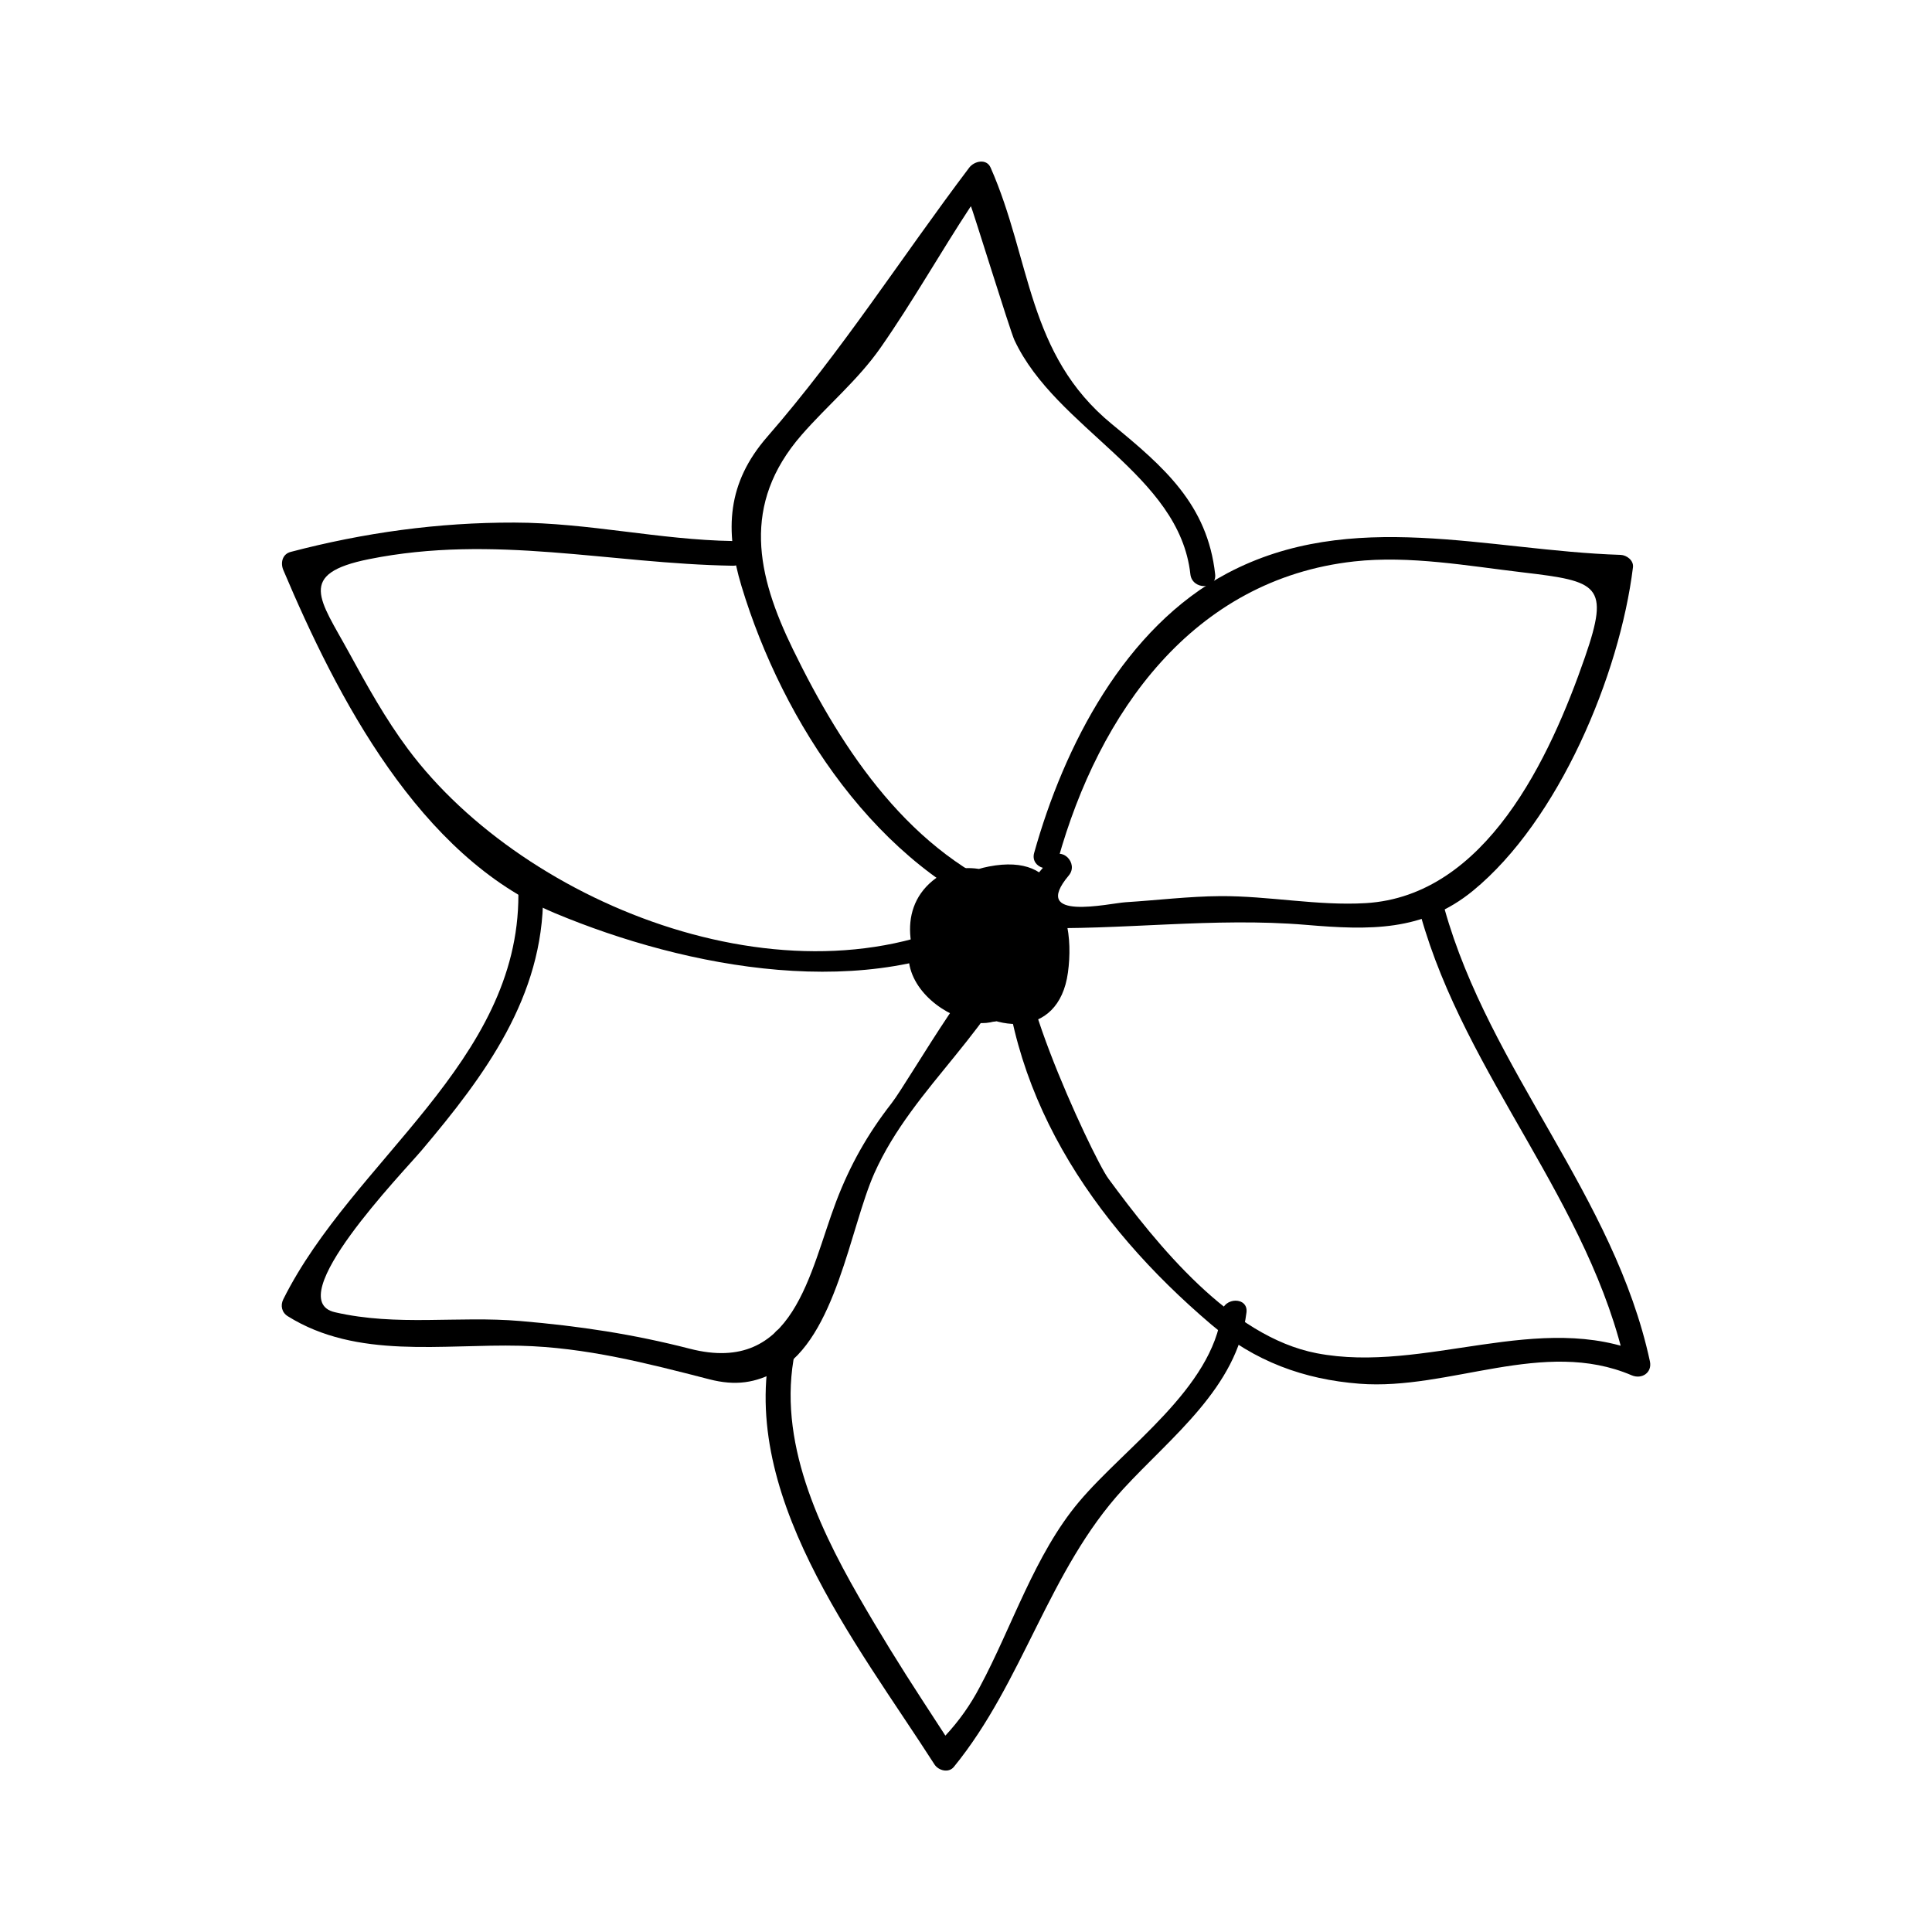 <?xml version="1.0" encoding="UTF-8"?>
<!-- Uploaded to: SVG Repo, www.svgrepo.com, Generator: SVG Repo Mixer Tools -->
<svg fill="#000000" width="800px" height="800px" version="1.1" viewBox="144 144 512 512" xmlns="http://www.w3.org/2000/svg">
 <g>
  <path d="m424.39 371.8c10.852-38.828 35.617-74.266 78.48-79.016 14.68-1.625 30.16 1.191 44.703 2.906 19.934 2.356 23.105 3.258 16.473 22.418-9.301 26.855-26.297 63.348-58.133 65.234-12.762 0.754-25.742-1.941-38.551-1.859-8.301 0.059-16.742 1.098-25.027 1.617-4.41 0.273-25.488 5.285-15.098-7.09 2.703-3.219-1.914-7.883-4.641-4.641-6.129 7.301-4.578 4.812-8.816 13.582-1.086 2.242 0.219 4.859 2.832 4.934 24.633 0.703 48.953-2.856 73.555-0.781 16.68 1.41 30.953 1.793 44.184-9.047 22.719-18.613 38.879-57.156 42.402-85.727 0.219-1.816-1.664-3.227-3.281-3.281-35.227-1.129-71.324-12.555-104.25 4.879-27.16 14.379-43.25 45.805-51.164 74.113-1.137 4.102 5.191 5.828 6.332 1.758z"/>
  <path d="m520.48 386.57c11.992 42.859 44.977 76.074 54.441 119.95 1.605-1.234 3.211-2.465 4.816-3.707-27.664-11.824-58.16 5.328-86.812-0.195-22.793-4.394-42.246-28.68-55.188-46.273-4.34-5.902-30.668-62.762-19.285-62.762 4.231 0 4.231-6.559 0-6.559h-5.535c-1.785 0-3.281 1.492-3.281 3.281 0.027 42.688 23.742 77.844 55.402 104.74 11.457 9.734 24.496 14.516 39.23 15.656 23.867 1.852 48.781-12.219 72.16-2.227 2.629 1.125 5.469-0.676 4.816-3.707-9.461-43.906-42.457-77.125-54.441-119.95-1.137-4.059-7.465-2.324-6.324 1.754z"/>
  <path d="m466.03 296.19c-2.043-18.477-13.496-28.402-27.391-39.812-22.5-18.477-21.324-43.496-32.117-67.957-1.105-2.516-4.367-1.715-5.664 0-18.176 24.059-33.633 48.477-53.531 71.336-10.645 12.223-11.309 24.734-6.809 39.617 10.93 36.117 36.082 74.707 72.449 88.559 3.957 1.512 5.656-4.832 1.742-6.324-29.336-11.18-47.363-38.414-60.578-65.543-9.594-19.684-13.723-38.395 2.289-56.793 6.856-7.871 14.926-14.516 20.949-23.145 8.5-12.172 15.762-25.082 23.914-37.477 0.148-0.219 10.387 33.004 11.566 35.52 11.062 23.574 43.691 35.512 46.613 62.012 0.465 4.164 7.031 4.211 6.566 0.008z"/>
  <path d="m338.18 287.38c-19.477-0.32-38.176-4.844-57.871-4.891-20.141-0.051-39.82 2.668-59.262 7.769-2.25 0.586-2.762 2.922-1.961 4.816 14.238 33.668 36.012 75.867 71.949 90.91 34.809 14.574 83.602 24.043 118.01 4.383 3.672-2.094 0.367-7.762-3.312-5.664-49.574 28.316-122.29-0.137-153.64-42.227-5.953-7.988-10.82-16.773-15.582-25.496-7.742-14.168-13.984-20.93 5.285-24.801 33.129-6.656 63.676 1.207 96.391 1.746 4.231 0.078 4.223-6.481-0.004-6.547z"/>
  <path d="m281.38 381.09c0.082 44.434-43.922 70.391-62.301 107.23-0.82 1.637-0.414 3.496 1.176 4.488 18.375 11.488 41.012 7.32 61.633 7.828 17.336 0.43 33.492 4.617 50.094 8.891 6.879 1.77 12.273 1.043 18.223-2.324 15.297-8.676 19.109-37.91 25.496-52.258 10.461-23.488 33.09-38.598 41.301-63.746 0.668-2.047-1.102-4.152-3.164-4.152h-0.922c-4.231 0-4.231 6.559 0 6.559-7.359 0-27.949 36.746-32.664 42.797-6.367 8.172-10.984 16.375-14.648 25.977-7.109 18.668-11.074 46.176-38.766 39.055-15.141-3.894-29.277-6.016-44.949-7.352-16.621-1.418-32.602 1.477-49.148-2.332-14.586-3.359 18.027-37.008 22.984-42.883 16.836-19.926 32.258-40.715 32.207-67.773 0.004-4.231-6.559-4.231-6.551 0z"/>
  <path d="m348.86 498.32c-10.277 40.812 22.195 81.133 42.777 113.26 1.043 1.633 3.754 2.379 5.148 0.66 18.426-22.562 25.098-52.098 44.832-73.586 12.738-13.867 30.262-26.965 32.711-46.84 0.52-4.191-6.051-4.141-6.559 0-2.488 20.164-25.566 35.609-37.863 50.234-11.707 13.93-17.691 33.066-26.223 48.969-2.461 4.719-5.512 9.031-9.148 12.941-2.047-3.152-4.098-6.309-6.152-9.461-5.84-8.969-11.457-18.055-16.789-27.332-11.5-20.012-22.309-43.68-16.41-67.102 1.035-4.098-5.289-5.84-6.324-1.742z"/>
  <path d="m406.65 382.87c-7.176 4.375-15.855 23.652-4.172 28.234 5.129 2.012 11.047-3.273 12.605-7.852 2.348-6.879 0.805-14.211-5.394-18.359-3.168-2.113-6.723-0.82-7.977 2.641-1.195 3.297 0.414 7.867 1.723 10.879 1.195 2.762 3.297 6.371 6.789 6.172 5.254-0.301 5.637-7.711 5.973-11.508 0.117-1.309-1.074-2.977-2.41-3.164-4.797-0.684-16.688-0.215-11.566 7.945 2.672 4.258 9.812 7.562 14.008 3.707 5.027-4.629-0.891-17.422-6.098-19.668-6.535-2.816-10.555 5.207-10.984 10.512-1.777 21.91 33.387 2.199 16.027-9.734-17.984-12.359-24.891 32.242-1.996 22.047 8.125-3.617 10.082-14.484 4.324-21.027-6.727-7.644-17.34-2.953-21.539 4.871-4.672 8.711 2.586 19.148 12.039 19.359 8.602 0.188 14.633-10.293 13.566-17.926-1.434-10.309-13.703-14.152-22.316-10.207-9.184 4.207-10.727 17.707-5.207 25.168 7.644 10.348 21.125 5.246 26.281-4.512 4.359-8.25-0.477-23.34-11.809-21.211-10.125 1.898-15.871 13.945-14.379 23.379 1.93 12.211 15.246 12.434 22.641 5.582 8.309-7.695 8.145-20.258-0.09-27.73-6.754-6.125-19.293-7.488-25.09 0.668-6.711 9.438-2.262 24.328 9.215 27.781 11.441 3.441 21.988-6.391 20.41-18.047-1.531-11.32-11.5-17.508-21.973-12.621-9.203 4.293-11.09 16.82-8.004 25.453 3.457 9.652 14.082 13.031 22.734 7.789 8.941-5.414 7.66-18.199 4.062-26.32-4.281-9.66-18.148-14.992-26.895-7.766-9.867 8.156-6.066 21.914 0.938 30.66 23.375 29.18 52.453-41.836 13.98-34.434-7.727 1.484-16.055 6.465-17.465 14.773-1.211 7.133 2.809 13.953 7.547 18.926 10.309 10.816 28.406 12.355 30.863-5.582 1.227-8.965-0.09-19.664-7.941-25.258-6.312-4.496-15.242-2.184-21.402 1.25-6.723 3.742-11.965 10.328-12.82 18.059-1.02 9.188 8.047 16.848 16.164 18.641 14.625 3.223 27.176-11.277 25.199-25-1.898-13.262-20.324-16.867-30.332-11.82-11.785 5.941-11.617 21.035-4.203 30.004 7.578 9.172 21.422 9.461 26.824-1.816 1.82-3.793-3.836-7.121-5.664-3.312-6.312 13.18-22.125-0.473-19.715-11.273 3.809-17.066 34.16-8.852 25.168 8.66-3.758 7.328-13.578 10.516-20.609 6.25-3.93-2.383-6.996-6.391-6.144-11.168 1.371-7.672 10.285-13.625 17.613-14.312 11.469-1.074 12.691 13.363 11.172 21.613-1.539 8.402-8.539 8.023-14.648 4.383-5.469-3.258-11.805-10.359-10.629-17.254 1.254-7.352 14.168-12.188 20.43-8.973 9.918 5.09-2.266 30.125-12.59 27.852-12.316-2.719-17.008-30.43 0.672-27.227 12.082 2.188 16.012 26.141 1.156 26.492-12.605 0.293-10.785-27.445 3.688-24.535 7.125 1.434 7.773 12.172 4.141 16.84-7.484 9.621-19.277-2.188-17.375-11.172 3.027-14.289 27.914-2.984 19.129 12.188-3.938 6.797-13.504 8.039-13.996-1.695-0.246-4.891 5.481-16.059 11.719-13.012 12.863 6.277-10.055 30.16-14.641 10.539-2.594-11.098 14.898-17.301 17.703-5.992 2.363 9.531-13.336 15.465-14.074 3.941-0.273-4.324 4.465-8.281 8.465-8.402 4.918-0.148 5.766 7.484 3.449 10.438-1.449 1.836-4.625 3.848-7 2.648-3.609-1.82-0.352-11.871 3.348-12.098 10.094-0.613-3.852 15.727-3.641 5.93 0.031-1.543 0.652-4.207 1.973-5.211-0.012 0.004 0.605 0.57 1.344 1.754 1.164 1.859 2.066 4.312 2.348 6.508 0.199 1.547 0.457 0.562 0.164 0.504-0.977-0.195-1.82-0.754-2.629-1.297-2.281-1.523 0.539-1.164-1.945 0.699 0.977-0.73 4.199-0.012 5.148 0.121-0.805-1.055-1.605-2.109-2.41-3.164-0.121 1.375-0.285 2.715-0.57 4.062-0.547 2.578-0.789-0.094 1.793 1.117-0.66-0.309-1.188-1.879-1.477-2.492-0.609-1.273-0.938-2.723-1.234-4.094-0.125-0.586-0.152-1.125-0.172-1.723-0.062-1.848 0.781 0.988-1.91 0.438 3.707 0.762 3.758 6.816 3.242 9.504-0.203 1.059-3.824 7.301-5.07 4.019-2.031-5.359 1.07-12.539 5.719-15.375 3.625-2.191 0.332-7.867-3.289-5.656z"/>
 </g>
</svg>